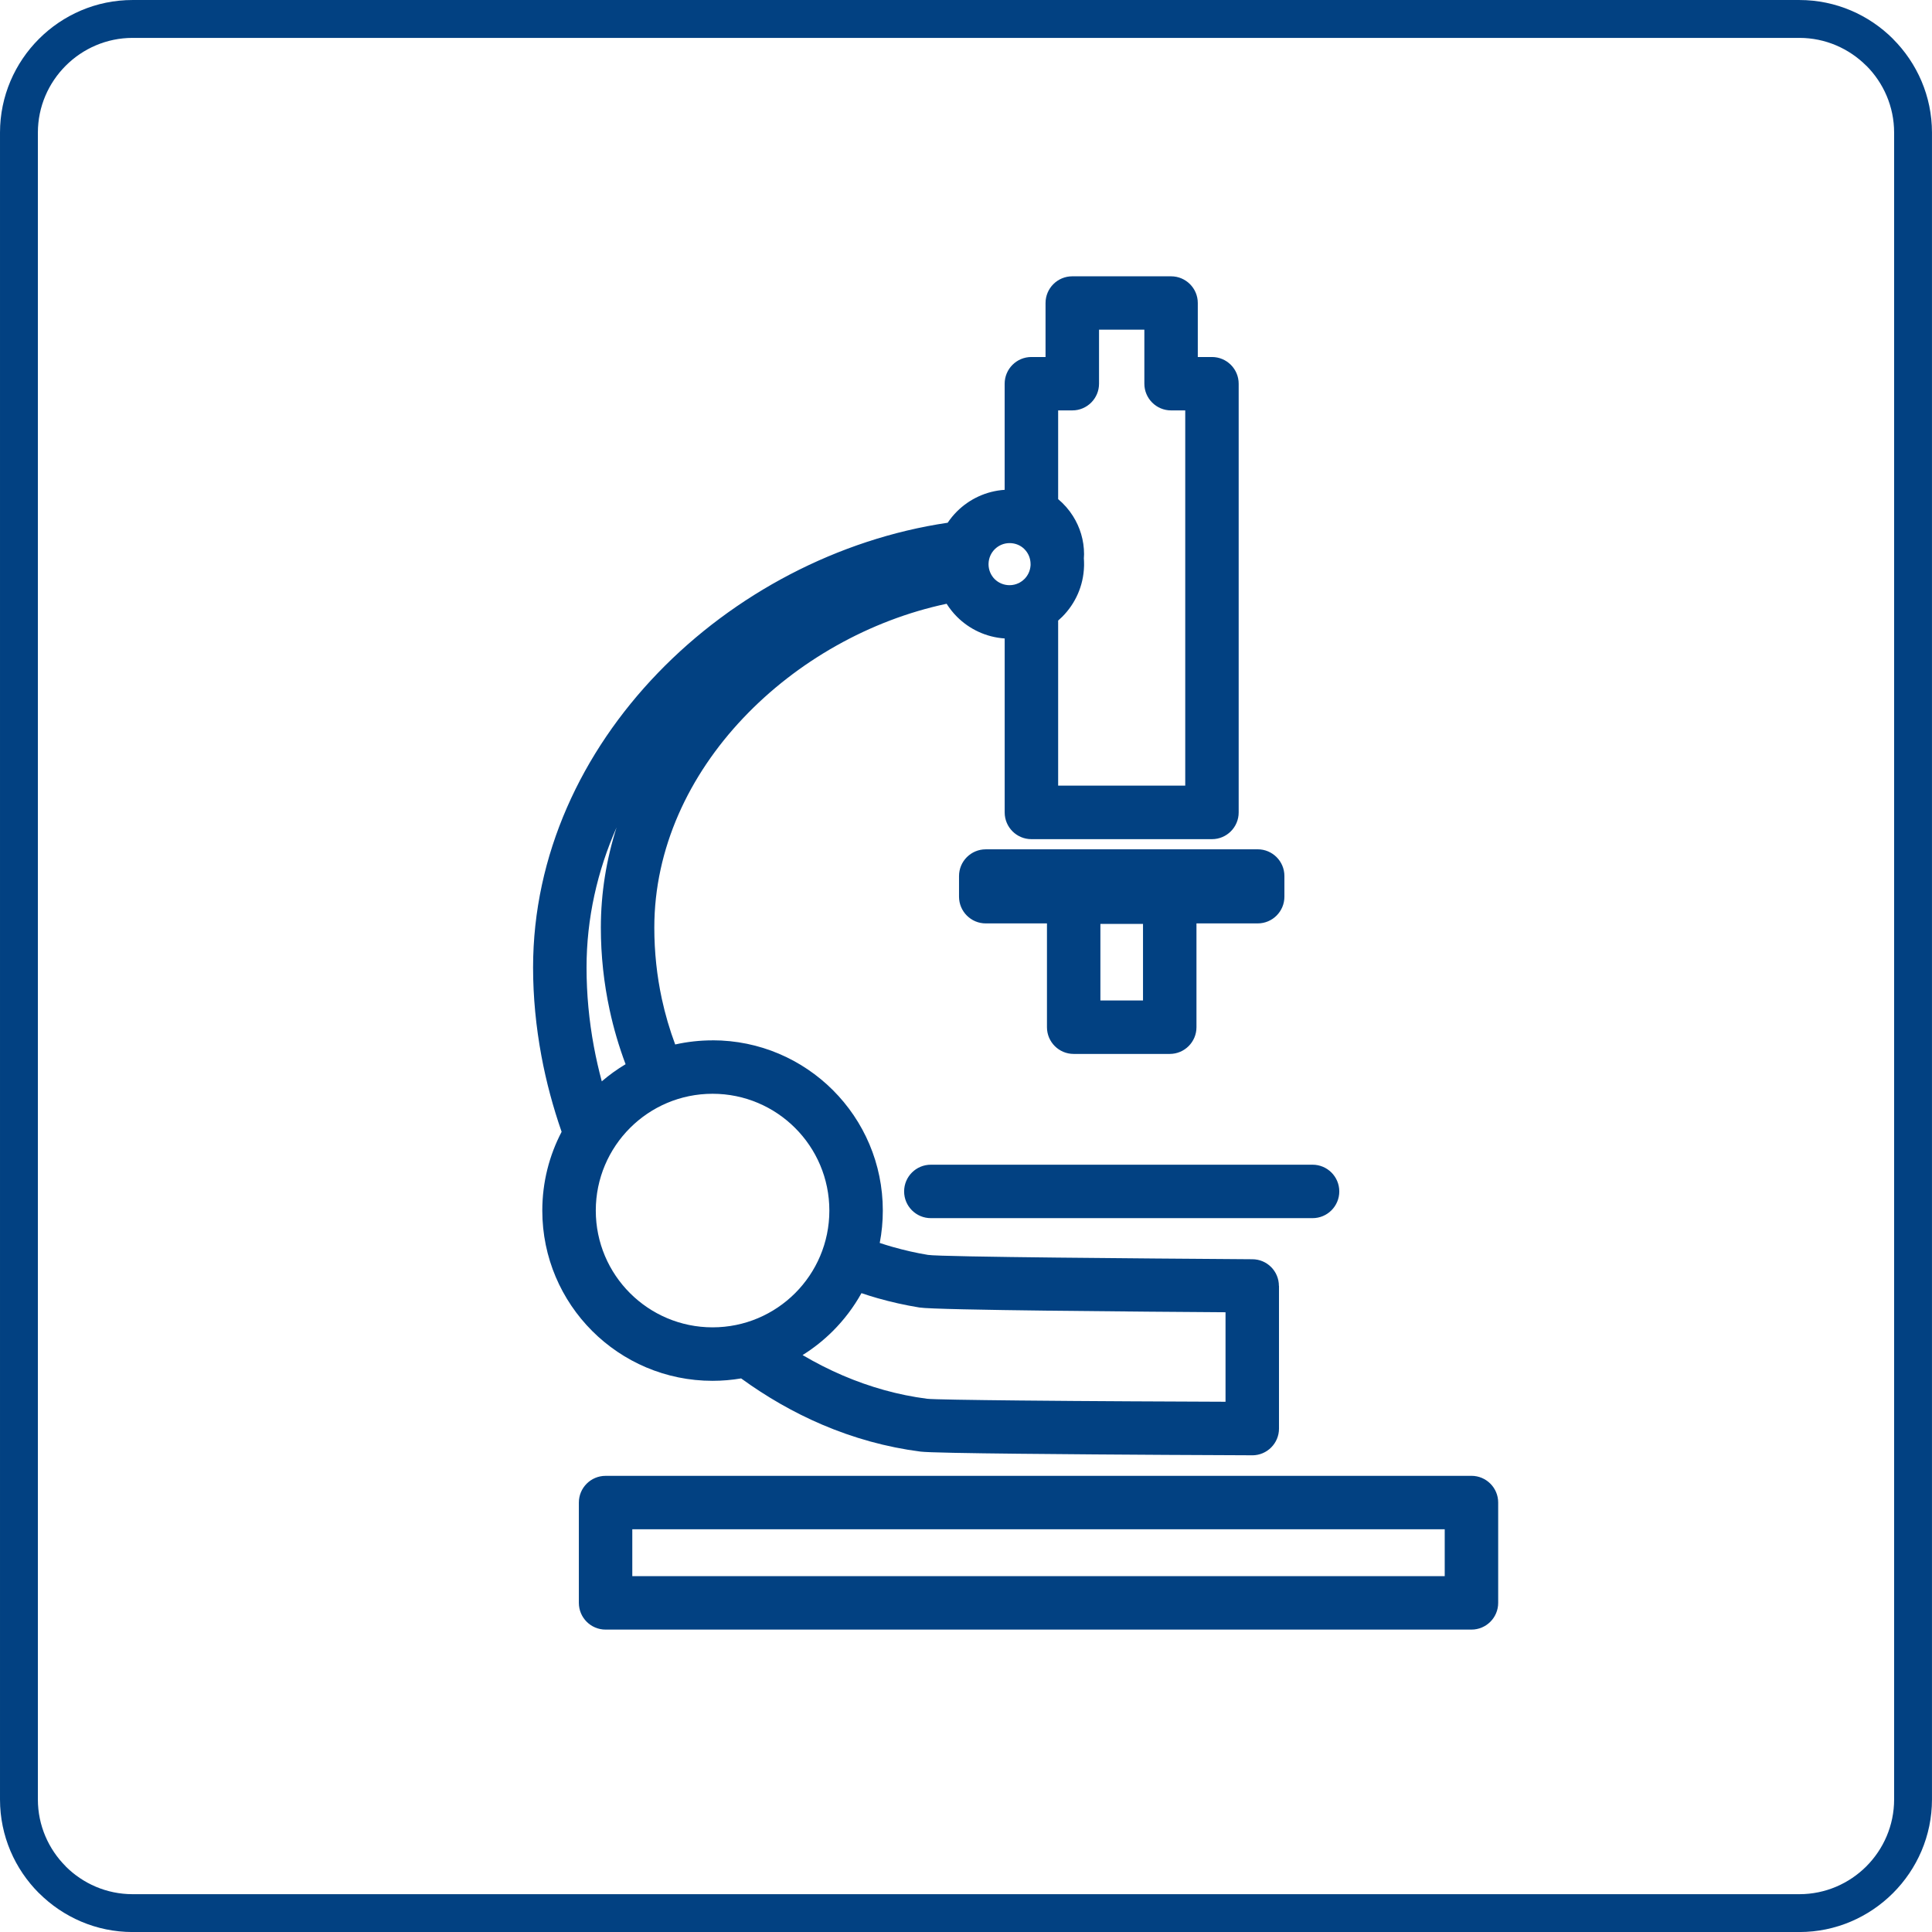 <?xml version="1.0" encoding="UTF-8"?>
<!DOCTYPE svg PUBLIC "-//W3C//DTD SVG 1.1//EN" "http://www.w3.org/Graphics/SVG/1.1/DTD/svg11.dtd">
<!-- Creator: CorelDRAW -->
<svg xmlns="http://www.w3.org/2000/svg" xml:space="preserve" width="25.5mm" height="25.501mm" style="shape-rendering:geometricPrecision; text-rendering:geometricPrecision; image-rendering:optimizeQuality; fill-rule:evenodd; clip-rule:evenodd"
viewBox="0 0 81.708 81.71"
 xmlns:xlink="http://www.w3.org/1999/xlink">
 <defs>
  <style type="text/css">
   <![CDATA[
    .fil0 {fill:#024182;fill-rule:nonzero}
   ]]>
  </style>
 </defs>
 <g id="Warstwa_x0020_1">
  <path class="fil0" d="M5.607 0l70.493 0c1.543,0 2.945,0.631 3.961,1.646l0 0.003c1.015,1.016 1.646,2.417 1.646,3.958l0 70.495c0,1.541 -0.631,2.942 -1.646,3.958l-0.003 0.003c-1.016,1.015 -2.417,1.646 -3.958,1.646l-70.493 0c-1.541,0 -2.942,-0.631 -3.958,-1.646l-0.003 0c-1.016,-1.016 -1.646,-2.418 -1.646,-3.961l0 -70.495c0,-1.543 0.631,-2.946 1.646,-3.961 1.016,-1.016 2.418,-1.646 3.961,-1.646zm70.493 1.602l-70.493 0c-1.1,0 -2.102,0.451 -2.828,1.177 -0.726,0.726 -1.177,1.728 -1.177,2.828l0 70.495c0,1.1 0.451,2.102 1.177,2.828l-0.002 0.002c0.726,0.725 1.728,1.176 2.83,1.176l70.493 0c1.101,0 2.102,-0.45 2.828,-1.174l0.002 -0.002 0.002 -0.002c0.724,-0.726 1.174,-1.728 1.174,-2.828l0 -70.495c0,-1.102 -0.451,-2.104 -1.176,-2.83l-0.002 0.002c-0.726,-0.726 -1.728,-1.177 -2.828,-1.177z"/>
  <path class="fil0" d="M41.687 35.918l0.03 0 11.473 0c0.624,0 1.13,0.506 1.13,1.13l0 0.029 0 0.845c0,0.624 -0.506,1.13 -1.13,1.13l-2.589 0 0 4.39c0,0.624 -0.506,1.13 -1.13,1.13l-4.063 0c-0.624,0 -1.13,-0.506 -1.13,-1.13l0 -4.39 -2.589 0c-0.624,0 -1.13,-0.506 -1.13,-1.13l0 -0.873c0,-0.624 0.506,-1.13 1.13,-1.13zm6.653 3.156l-1.802 0 0 3.238 1.802 0 0 -3.238zm-22.729 23.341l0.03 0 36.59 0c0.624,0 1.13,0.506 1.13,1.13l0 0.029 0 4.214c0,0.624 -0.506,1.13 -1.13,1.13l-36.62 0c-0.624,0 -1.13,-0.506 -1.13,-1.13l0 -4.242c0,-0.624 0.506,-1.13 1.13,-1.13zm35.489 2.261l-34.359 0 0 1.982 34.359 0 0 -1.982zm-21.733 -13.159c-0.624,0 -1.13,-0.506 -1.13,-1.13 0,-0.624 0.506,-1.13 1.13,-1.13l16.144 0c0.624,0 1.13,0.506 1.13,1.13 0,0.624 -0.506,1.13 -1.13,1.13l-16.144 0zm-9.231 -7.521c1.988,0 3.788,0.807 5.091,2.109 1.303,1.303 2.109,3.103 2.109,5.091 0,0.469 -0.044,0.926 -0.13,1.37 0.174,0.057 0.35,0.113 0.531,0.164 0.505,0.144 1.009,0.259 1.508,0.341 0.554,0.091 9.762,0.155 12.791,0.177l0.93 0.007c0.62,0.002 1.121,0.506 1.121,1.126l0.004 0 0 6.036c0,0.624 -0.506,1.13 -1.13,1.13l-0.029 -0.001c-0.602,-0.001 -5.697,-0.022 -9.836,-0.065 -2.143,-0.022 -3.863,-0.052 -4.167,-0.091 -1.449,-0.186 -2.842,-0.578 -4.157,-1.139 -1.205,-0.514 -2.353,-1.175 -3.428,-1.956 -0.393,0.066 -0.797,0.102 -1.209,0.102 -1.988,0 -3.788,-0.807 -5.091,-2.109 -1.303,-1.303 -2.109,-3.103 -2.109,-5.091 0,-1.202 0.296,-2.336 0.817,-3.331 -0.363,-1.045 -0.651,-2.115 -0.853,-3.2 -0.232,-1.247 -0.354,-2.504 -0.354,-3.747 0,-4.77 2.062,-9.122 5.276,-12.457 3.223,-3.344 7.62,-5.669 12.258,-6.355 0.115,-0.171 0.245,-0.33 0.39,-0.475 0.524,-0.524 1.234,-0.865 2.02,-0.917l0 -4.487c0,-0.624 0.506,-1.13 1.13,-1.13l0.03 0 0.569 0 0 -2.283c0,-0.624 0.506,-1.13 1.13,-1.13l0.03 0 4.149 0c0.624,0 1.13,0.506 1.13,1.13l0 0.029 0 2.254 0.599 0c0.624,0 1.13,0.506 1.13,1.13l0 0.029 0 18.102c0,0.624 -0.506,1.13 -1.13,1.13l-7.636 0c-0.624,0 -1.13,-0.506 -1.13,-1.13l0 -7.358c-0.783,-0.052 -1.492,-0.392 -2.015,-0.915l-0.004 -0.004c-0.165,-0.165 -0.311,-0.35 -0.437,-0.548 -3.25,0.69 -6.326,2.429 -8.602,4.833 -2.29,2.417 -3.76,5.507 -3.76,8.864 0,1.038 0.11,2.044 0.317,3.007 0.143,0.663 0.333,1.308 0.566,1.934 0.509,-0.114 1.038,-0.174 1.582,-0.174zm3.492 3.708c-0.893,-0.893 -2.129,-1.447 -3.492,-1.447 -1.364,0 -2.599,0.553 -3.492,1.447 -0.893,0.893 -1.447,2.129 -1.447,3.492 0,1.364 0.553,2.599 1.447,3.492 0.893,0.893 2.129,1.447 3.492,1.447 1.364,0 2.599,-0.553 3.492,-1.446 0.893,-0.893 1.447,-2.129 1.447,-3.493 0,-1.364 -0.553,-2.599 -1.447,-3.492zm2.805 6.985c-0.327,0.588 -0.734,1.126 -1.207,1.599 -0.387,0.387 -0.817,0.729 -1.283,1.02 0.554,0.326 1.125,0.617 1.712,0.868 1.138,0.486 2.33,0.823 3.557,0.98 0.208,0.027 1.838,0.052 3.902,0.073 2.791,0.029 6.764,0.046 8.716,0.053l0 -3.785c-3.261,-0.023 -12.253,-0.086 -12.948,-0.201 -0.614,-0.101 -1.203,-0.233 -1.764,-0.393 -0.228,-0.065 -0.457,-0.137 -0.685,-0.214zm-10.982 -8.958c0.313,-0.269 0.649,-0.511 1.006,-0.724 -0.278,-0.742 -0.506,-1.511 -0.676,-2.303 -0.242,-1.125 -0.37,-2.288 -0.37,-3.475 0,-1.466 0.235,-2.887 0.665,-4.237 -0.813,1.844 -1.27,3.842 -1.27,5.926 0,1.13 0.107,2.249 0.31,3.341 0.092,0.495 0.204,0.986 0.334,1.472zm17.875 -22.507c-0.158,-0.158 -0.38,-0.256 -0.629,-0.256 -0.245,0 -0.468,0.1 -0.629,0.261 -0.155,0.155 -0.253,0.369 -0.26,0.606l0 0.012 -0.001 0.012c0,0.247 0.099,0.47 0.258,0.631 0.161,0.159 0.384,0.258 0.631,0.258 0.137,0 0.267,-0.032 0.383,-0.087l0.049 -0.025c0.072,-0.04 0.138,-0.089 0.196,-0.148 0.146,-0.146 0.242,-0.343 0.259,-0.562l0.001 -0.012 0 -0.008 0.001 -0.01 0 -0.014 0 -0.023c0,-0.243 -0.094,-0.463 -0.246,-0.62l-0.006 -0.005 -0.004 -0.004 -0.004 -0.004zm2.513 0.396c0.006,0.078 0.008,0.158 0.008,0.237l0 0.027 -0 0.025 -0.001 0.036c-0.023,0.834 -0.371,1.588 -0.922,2.139 -0.056,0.056 -0.113,0.109 -0.173,0.161l0 6.981 5.375 0 0 -15.87 -0.599 0c-0.624,0 -1.13,-0.506 -1.13,-1.13l0 -2.283 -1.917 0 0 2.253 0 0.03c0,0.624 -0.506,1.13 -1.13,1.13l-0.599 0 0 3.752c0.245,0.205 0.456,0.446 0.625,0.713 0.299,0.472 0.471,1.026 0.471,1.617 0,0.021 -0.003,0.084 -0.008,0.165l-0.001 0.017z"/>
 </g>
</svg>
